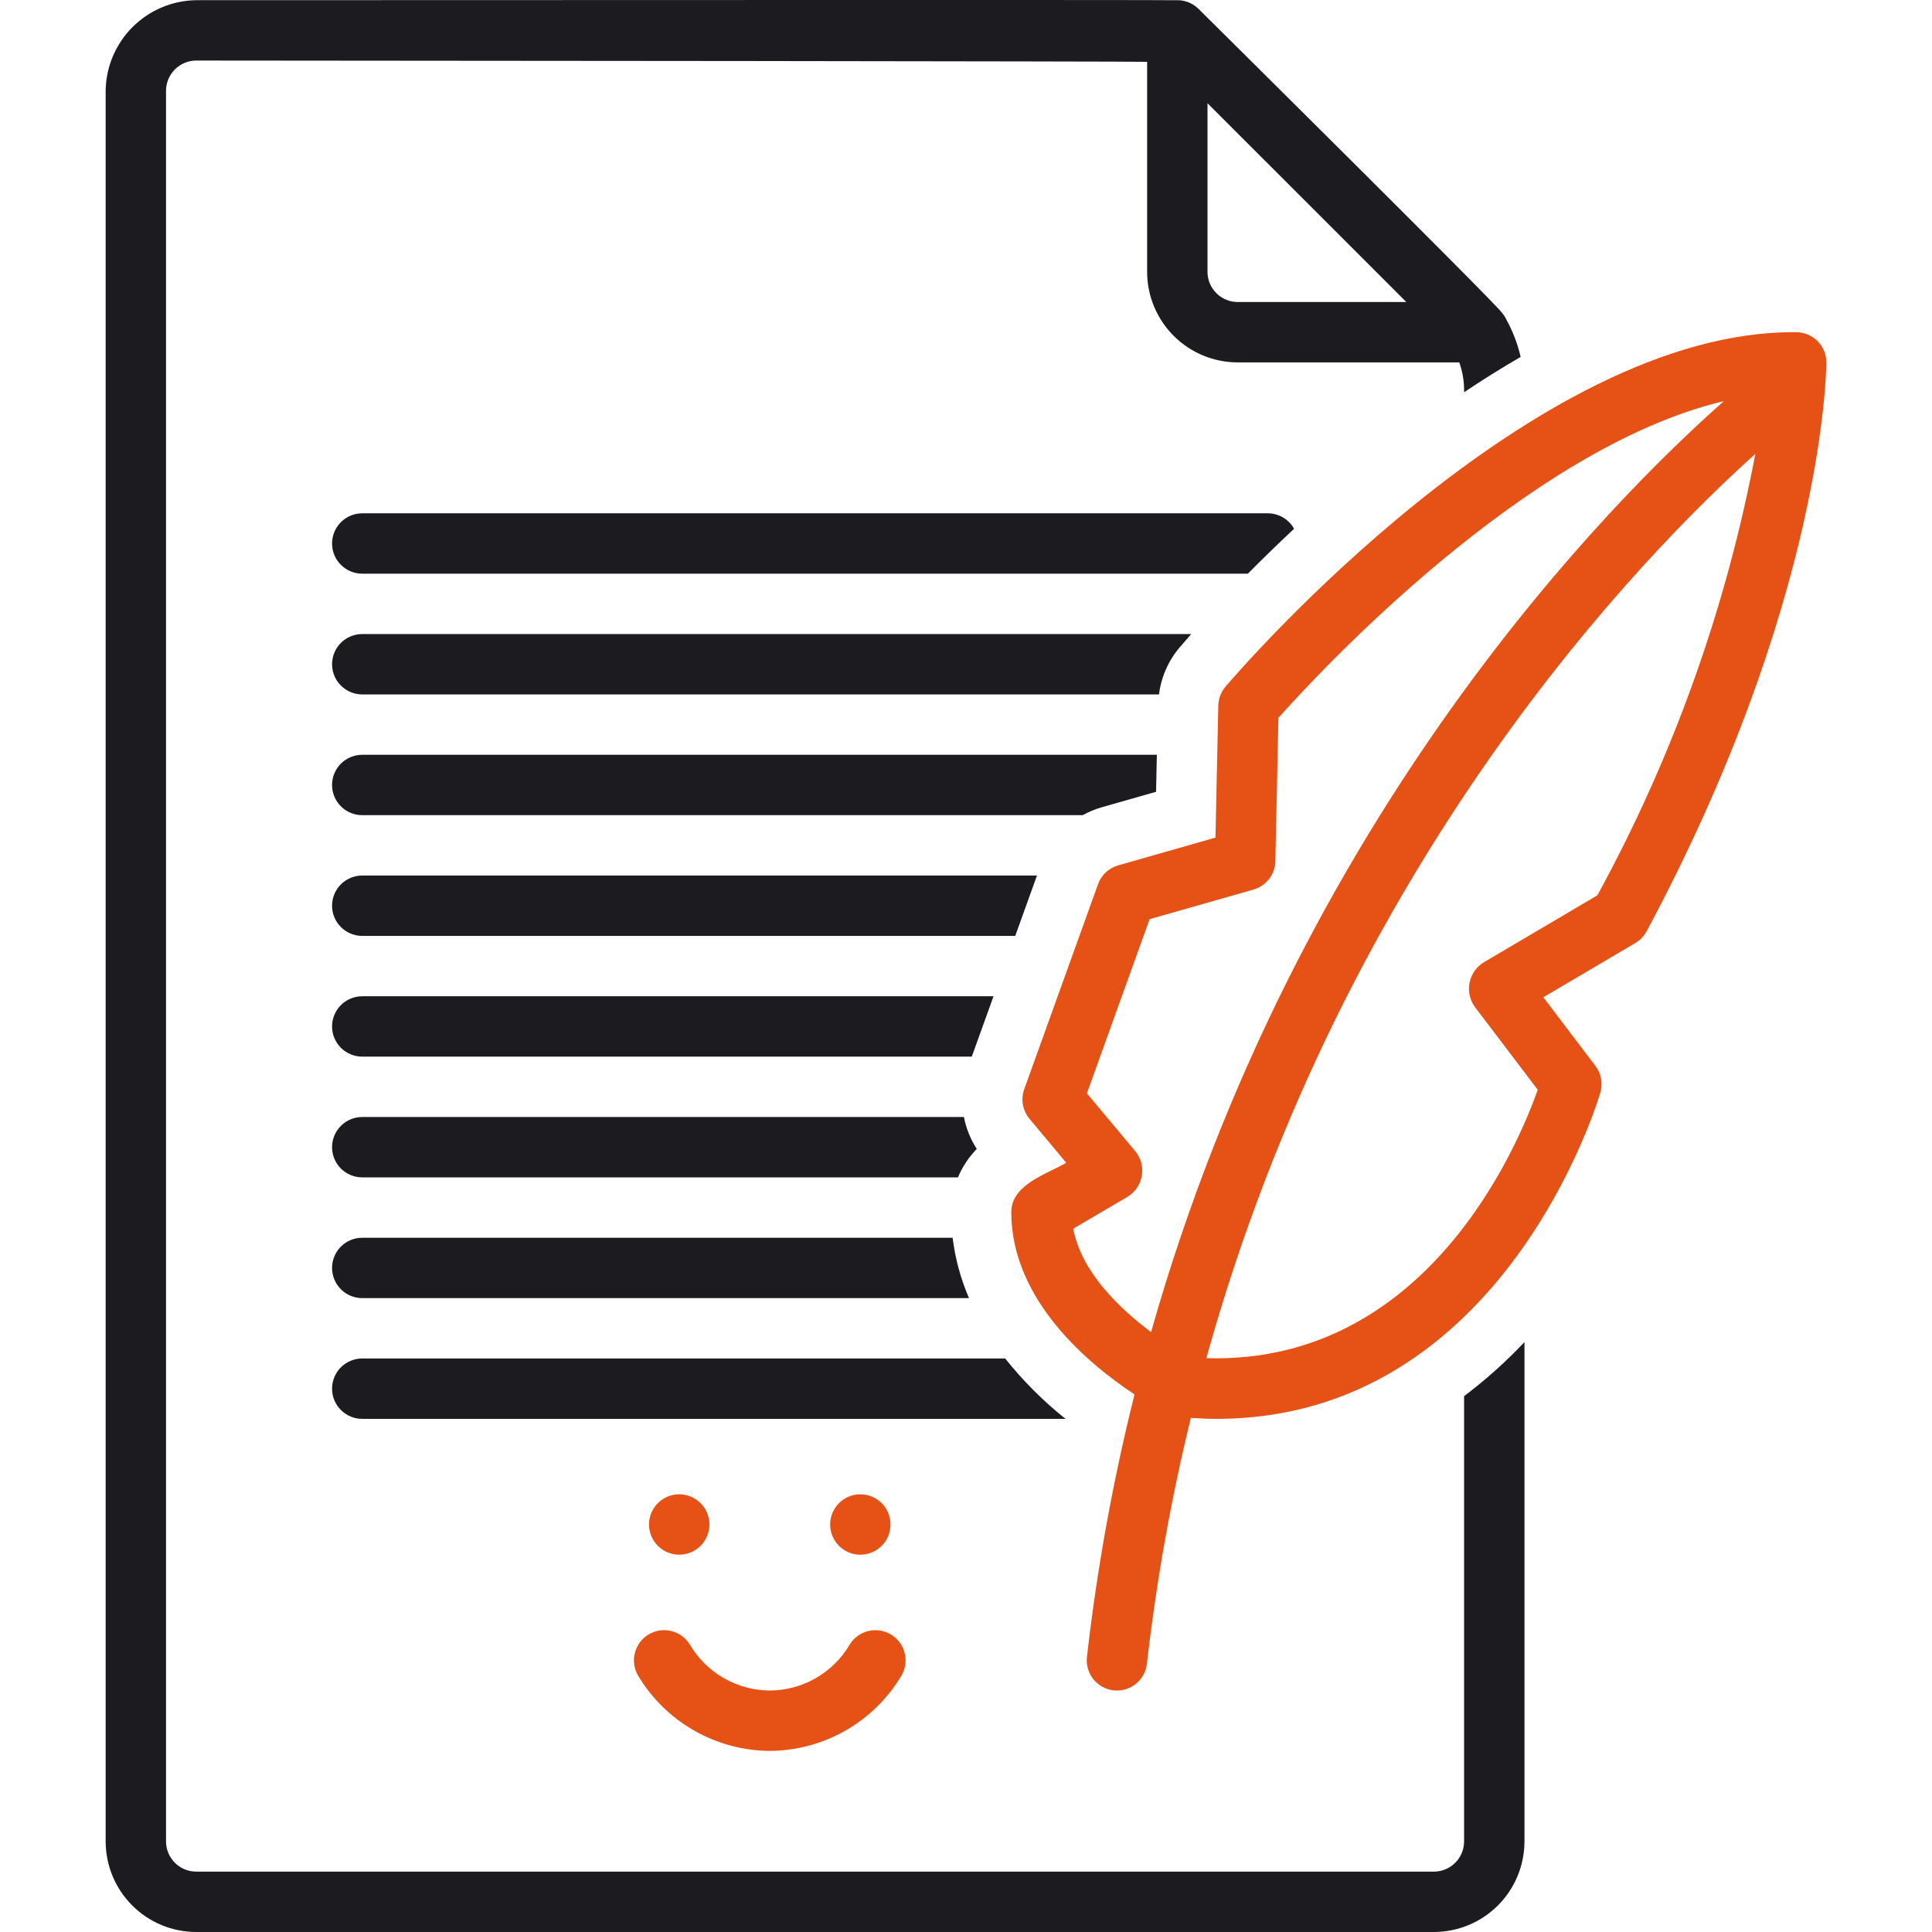 <svg xmlns="http://www.w3.org/2000/svg" width="128" height="128" viewBox="0 0 128 128" fill="none"><g clip-path="url(#clip0_1140_16)"><path d="M42.3 111.056C43.206 112.557 44.483 113.8 46.007 114.665C47.531 115.531 49.252 115.991 51.005 116.001H51.011C52.762 115.99 54.48 115.529 56.002 114.663C57.523 113.797 58.797 112.554 59.7 111.054C59.978 110.603 60.066 110.06 59.944 109.545C59.823 109.029 59.501 108.582 59.051 108.303C58.6 108.025 58.057 107.936 57.541 108.057C57.026 108.178 56.579 108.499 56.299 108.949C55.759 109.873 54.986 110.641 54.059 111.176C53.131 111.712 52.08 111.996 51.009 112.001H51.004C49.931 111.997 48.877 111.713 47.947 111.177C47.017 110.641 46.242 109.873 45.699 108.947C45.419 108.497 44.972 108.176 44.455 108.055C43.939 107.934 43.396 108.023 42.945 108.303C42.495 108.583 42.174 109.03 42.053 109.546C41.932 110.062 42.021 110.606 42.3 111.056Z" fill="#E65216"></path><path d="M45 103.002C46.105 103.002 47 102.107 47 101.002C47 99.897 46.105 99.002 45 99.002C43.895 99.002 43 99.897 43 101.002C43 102.107 43.895 103.002 45 103.002Z" fill="#E65216"></path><path d="M57 103.002C58.105 103.002 59 102.107 59 101.002C59 99.897 58.105 99.002 57 99.002C55.895 99.002 55 99.897 55 101.002C55 102.107 55.895 103.002 57 103.002Z" fill="#E65216"></path><path d="M97 122.001C96.999 122.531 96.788 123.039 96.413 123.414C96.038 123.789 95.53 124 95 124H13C12.47 124 11.961 123.789 11.587 123.414C11.212 123.039 11.001 122.531 11 122.001V6.012C11.002 5.482 11.213 4.975 11.586 4.601C11.96 4.226 12.467 4.014 12.996 4.011C26.374 4.013 75.757 4.064 76 4.096V18.01C76.002 19.6 76.635 21.125 77.759 22.25C78.884 23.375 80.409 24.008 82 24.009H96.68C96.886 24.585 96.994 25.19 97 25.801V25.987C98.216 25.171 99.467 24.388 100.747 23.648C100.55 22.789 100.234 21.962 99.809 21.19C99.729 21.015 99.624 20.852 99.497 20.707C99.129 20.127 79.414 0.597 79.414 0.597C79.074 0.258 78.624 0.052 78.146 0.016C77.683 -0.018 26.374 0.013 12.996 0.012C11.412 0.035 9.9 0.674 8.78 1.794C7.66 2.915 7.022 4.428 7 6.011V122.001C7.002 123.591 7.635 125.116 8.759 126.241C9.884 127.366 11.409 127.998 13 128H95C96.591 127.998 98.116 127.366 99.241 126.241C100.365 125.116 100.998 123.591 101 122.001V88.918C99.769 90.221 98.431 91.418 97 92.498V122.001ZM80 6.839L93.172 20.01H82C81.47 20.009 80.961 19.798 80.587 19.423C80.212 19.048 80.001 18.54 80 18.01V6.839Z" fill="#1C1C20"></path><path fill-rule="evenodd" clip-rule="evenodd" d="M85.007 34.285C85.312 34.465 85.564 34.723 85.736 35.033C84.611 36.084 83.586 37.087 82.675 38.008H24C23.47 38.008 22.961 37.797 22.586 37.422C22.211 37.047 22 36.538 22 36.008C22 35.478 22.211 34.969 22.586 34.594C22.961 34.219 23.47 34.008 24 34.008H84C84.354 34.009 84.702 34.105 85.007 34.285ZM78.923 42.008C78.575 42.402 78.304 42.715 78.142 42.906C77.401 43.788 76.93 44.864 76.787 46.007H24C23.737 46.007 23.477 45.956 23.235 45.855C22.992 45.755 22.771 45.607 22.586 45.422C22.4 45.236 22.253 45.015 22.152 44.773C22.052 44.53 22 44.27 22 44.007C22 43.745 22.052 43.485 22.152 43.242C22.253 42.999 22.4 42.779 22.586 42.593C22.771 42.408 22.992 42.26 23.235 42.16C23.477 42.059 23.737 42.008 24 42.008H78.923ZM76.592 52.458L72.983 53.487C72.548 53.613 72.129 53.787 71.733 54.007H24C23.47 54.007 22.961 53.796 22.586 53.421C22.211 53.046 22 52.537 22 52.007C22 51.476 22.211 50.968 22.586 50.593C22.961 50.218 23.47 50.007 24 50.007H76.645L76.592 52.458ZM24 58.006H68.702L67.262 62.006H24C23.47 62.006 22.961 61.795 22.586 61.42C22.211 61.045 22 60.536 22 60.006C22 59.476 22.211 58.967 22.586 58.592C22.961 58.217 23.47 58.006 24 58.006ZM64.383 70.005H24C23.47 70.005 22.961 69.794 22.586 69.419C22.211 69.044 22 68.536 22 68.005C22 67.475 22.211 66.966 22.586 66.591C22.961 66.216 23.47 66.005 24 66.005H65.823L64.383 70.005ZM63.467 78.004H24C23.47 78.004 22.961 77.794 22.586 77.419C22.211 77.044 22 76.535 22 76.005C22 75.474 22.211 74.966 22.586 74.591C22.961 74.215 23.47 74.005 24 74.005H63.862C64.008 74.758 64.298 75.476 64.715 76.12C64.184 76.663 63.76 77.303 63.467 78.004ZM64.198 86.004H24C23.47 86.004 22.961 85.793 22.586 85.418C22.211 85.043 22 84.534 22 84.004C22 83.473 22.211 82.965 22.586 82.59C22.961 82.215 23.47 82.004 24 82.004H63.114C63.283 83.382 63.648 84.729 64.198 86.004Z" fill="#1C1C20"></path><path fill-rule="evenodd" clip-rule="evenodd" d="M119.024 22.011C101.569 21.797 82.013 44.527 81.19 45.495C80.893 45.845 80.725 46.287 80.715 46.747L80.528 55.495L74.08 57.334C73.775 57.421 73.495 57.579 73.263 57.796C73.031 58.013 72.854 58.281 72.747 58.58L67.858 72.162C67.74 72.491 67.71 72.845 67.771 73.189C67.832 73.533 67.982 73.855 68.206 74.123L70.642 77.037C69.342 77.8 66.995 78.472 67 80.326C67.016 86.144 72.123 90.377 75.165 92.383C73.734 98.105 72.681 103.915 72.013 109.776C71.953 110.303 72.105 110.832 72.435 111.247C72.766 111.662 73.247 111.929 73.774 111.989C74.302 112.049 74.831 111.897 75.246 111.566C75.661 111.236 75.927 110.754 75.987 110.227C76.613 104.742 77.585 99.302 78.898 93.94C79.479 93.977 80.053 94.003 80.613 94.003C99.7 94.003 105.969 72.598 106.032 72.372C106.116 72.074 106.13 71.761 106.073 71.457C106.015 71.153 105.888 70.867 105.701 70.62L102.25 66.072L108.346 62.478C108.662 62.292 108.92 62.023 109.094 61.7C120.788 39.858 120.997 24.657 121 24.02C121.003 23.492 120.796 22.985 120.426 22.609C120.056 22.232 119.552 22.017 119.024 22.011ZM71.105 81.404C71.645 84.284 74.18 86.701 76.262 88.252C86.016 53.844 106.91 33.018 114.214 26.574C101.145 29.67 87.366 44.563 84.699 47.56L84.496 57.056C84.487 57.484 84.341 57.897 84.08 58.235C83.819 58.574 83.456 58.819 83.045 58.937L76.163 60.899L72.011 72.438L75.226 76.283C75.408 76.507 75.54 76.768 75.613 77.048C75.686 77.328 75.698 77.62 75.648 77.905C75.599 78.19 75.489 78.461 75.326 78.7C75.163 78.939 74.951 79.14 74.704 79.29L71.105 81.404ZM98.283 63.768L105.829 59.319C110.827 50.178 114.358 40.308 116.295 30.072C108.867 36.736 89.097 56.938 79.924 89.983C94.462 90.41 100.527 76.019 101.88 72.202L97.705 66.7C97.542 66.472 97.428 66.213 97.369 65.94C97.31 65.666 97.307 65.384 97.361 65.109C97.415 64.835 97.525 64.574 97.684 64.343C97.842 64.113 98.046 63.917 98.283 63.768Z" fill="#E65216"></path><path d="M66.597 90.003H24C23.469 90.003 22.961 90.214 22.586 90.589C22.211 90.964 22 91.473 22 92.003C22 92.534 22.211 93.042 22.586 93.417C22.961 93.792 23.469 94.003 24 94.003H70.594C69.115 92.825 67.774 91.483 66.597 90.003Z" fill="#1C1C20"></path></g><defs><clipPath id="clip0_1140_16"><rect width="128" height="128" fill="white"></rect></clipPath></defs></svg>